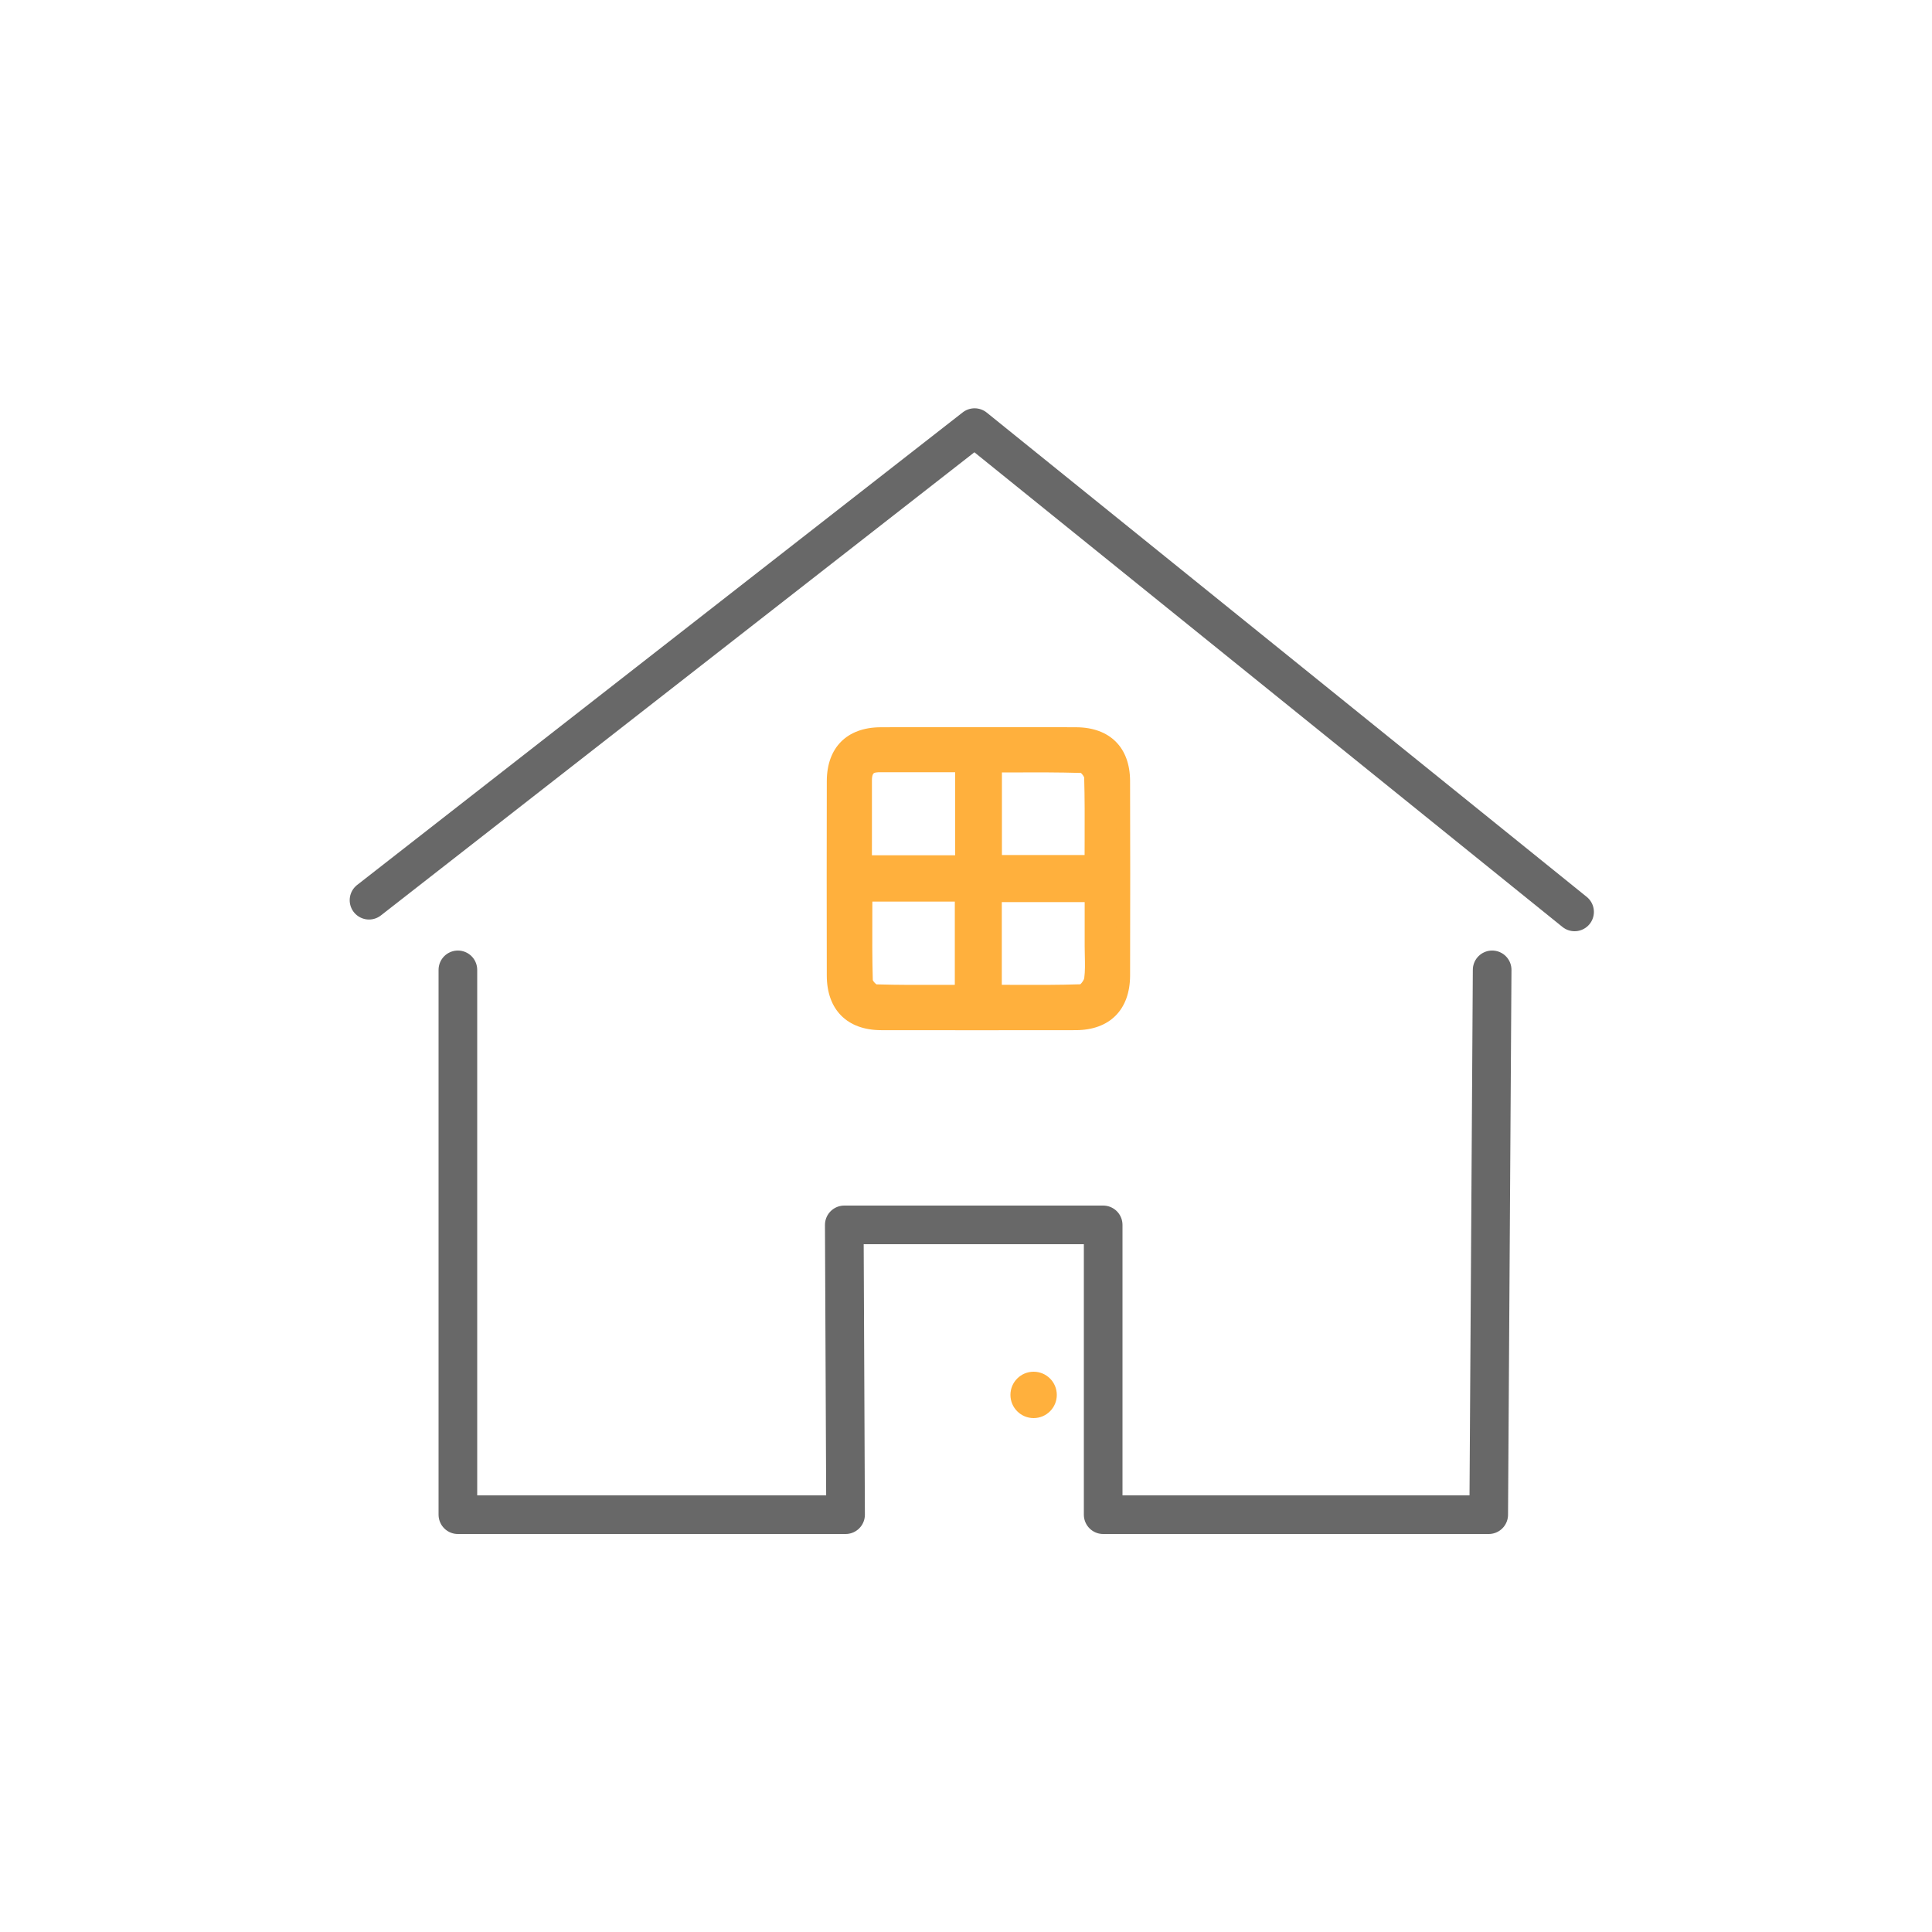 <?xml version="1.0" encoding="UTF-8"?>
<svg id="uuid-ed39ac3a-21db-4419-835a-8a5873ab4b65" data-name="Ebene 1" xmlns="http://www.w3.org/2000/svg" width="500" height="500" viewBox="0 0 500 500">
  <g>
    <path d="M253.376,189.979c8.391,0,16.783-.042,25.174.012,7.734.049,12.11,4.378,12.135,12.106.054,16.789.046,33.579.004,50.369-.02,7.912-4.461,12.353-12.281,12.364-16.783.023-33.565.022-50.348,0-7.847-.01-12.294-4.442-12.31-12.328-.035-16.79-.038-33.579.002-50.369.018-7.703,4.401-12.091,12.096-12.142,8.509-.056,17.019-.013,25.528-.013ZM248.965,198.081c-7.47,0-14.55.007-21.63-.004-2.641-.004-3.466,1.544-3.458,3.894.015,4.022,0,8.044-.002,12.066-.001,3.01,0,6.021,0,9.092h25.09v-25.048ZM257.518,223.06h24.949c0-7.494.096-14.695-.107-21.887-.029-1.034-1.472-2.881-2.305-2.906-7.505-.228-15.021-.133-22.537-.133v24.927ZM223.991,231.558c0,7.63-.097,14.945.116,22.25.028.97,1.609,2.688,2.511,2.715,7.408.222,14.826.125,22.264.125v-25.09h-24.891ZM257.49,256.643c7.568,0,14.984.11,22.387-.142.901-.031,2.327-1.93,2.482-3.1.371-2.789.129-5.66.13-8.497.002-4.431,0-8.862,0-13.217h-25v24.957Z" fill="#ffb03d" stroke-width="0"/>
    <path d="M253.471,266.624c-8.411,0-16.902-.006-25.413-.017-8.801-.01-14.066-5.282-14.084-14.101-.036-17.737-.036-34.215.003-50.377.021-8.655,5.202-13.857,13.86-13.914,5.938-.041,11.971-.03,17.807-.021,5.126.007,10.252.009,15.379,0,5.748-.008,11.692-.017,17.539.02,8.677.056,13.874,5.244,13.9,13.878.05,15.335.051,31.815.004,50.378-.023,8.839-5.277,14.123-14.055,14.136-8.195.011-16.528.017-24.94.017ZM237.934,191.74c-3.355,0-6.731.006-10.074.029-6.742.045-10.315,3.631-10.331,10.37-.038,16.156-.039,32.629-.003,50.361.015,6.897,3.658,10.546,10.536,10.555,17.02.023,33.957.023,50.344,0,6.856-.01,10.49-3.673,10.507-10.592.047-18.558.046-35.03-.004-50.358-.021-6.719-3.607-10.293-10.37-10.336-5.835-.038-11.772-.028-17.512-.02-5.13.009-10.26.006-15.39,0-2.538-.004-5.114-.008-7.703-.008ZM238.526,258.445c-3.968,0-7.986-.028-11.961-.147-1.982-.059-4.181-2.655-4.233-4.439-.163-5.58-.147-11.06-.128-16.862.006-1.798.011-3.61.011-5.44v-1.776h28.444v28.643h-1.776c-1.735,0-3.468.005-5.201.01-1.704.005-3.425.01-5.155.01ZM226.841,254.753c5.597.164,11.304.147,16.83.129,1.144-.003,2.289-.007,3.435-.009v-21.539h-21.34c-.002,1.233-.006,2.457-.01,3.675-.017,5.74-.035,11.164.124,16.655.122.312.645.901.96,1.088ZM267.927,258.442c-1.731,0-3.452-.005-5.157-.011-1.753-.006-3.513-.012-5.281-.012h-1.776v-28.51h28.553v14.995c0,.79.018,1.583.036,2.376.049,2.074.101,4.219-.183,6.355-.236,1.777-2.139,4.571-4.184,4.641-3.979.135-8.018.167-12.009.167ZM259.266,254.867c1.175.003,2.348.006,3.517.01,5.78.019,11.241.039,16.798-.146.381-.297.966-1.179,1.017-1.565.247-1.861.201-3.776.154-5.803-.02-.821-.039-1.643-.039-2.462v-11.44s-21.446,0-21.446,0v21.405ZM250.742,224.906h-28.643l.004-14.656c.004-2.758.009-5.515-.002-8.272-.007-1.916.467-3.326,1.448-4.309.906-.907,2.176-1.368,3.778-1.368h.011c5.105.008,10.21.006,15.461.005h7.943s0,28.6,0,28.6ZM225.651,221.353h21.537v-21.495h-4.388c-5.253.003-10.361.004-15.468-.004-.405.026-.999.055-1.269.324-.267.268-.413.903-.409,1.786.01,2.764.006,5.527.002,8.291l-.004,11.098ZM284.243,224.837h-28.502v-28.48h1.776c1.702,0,3.404-.005,5.105-.01,5.731-.017,11.654-.034,17.486.144,2.012.061,3.98,2.934,4.027,4.632.154,5.464.138,10.826.12,16.504-.005,1.796-.011,3.606-.011,5.434v1.776ZM259.295,221.284h21.398c.002-1.23.006-2.452.01-3.668.017-5.649.035-10.983-.118-16.393-.055-.257-.528-.926-.848-1.188-5.69-.167-11.493-.152-17.102-.134-1.113.003-2.226.006-3.339.008v21.376ZM279.632,199.962h0Z" fill="#ffb03d" stroke-width="0"/>
  </g>
  <circle cx="267.5" cy="361" r="6" fill="#ffb03d" stroke-width="0"/>
  <g>
    <polyline points="95.5 232.971 252.224 110.667 407.5 236" fill="none" stroke="#686868" stroke-linecap="round" stroke-linejoin="round" stroke-width="10"/>
    <polyline points="118.5 251 118.5 392 218.833 392 218.5 317 285.5 317 285.5 392 385.278 392 386.167 251" fill="none" stroke="#686868" stroke-linecap="round" stroke-linejoin="round" stroke-width="10"/>
  </g>
</svg>